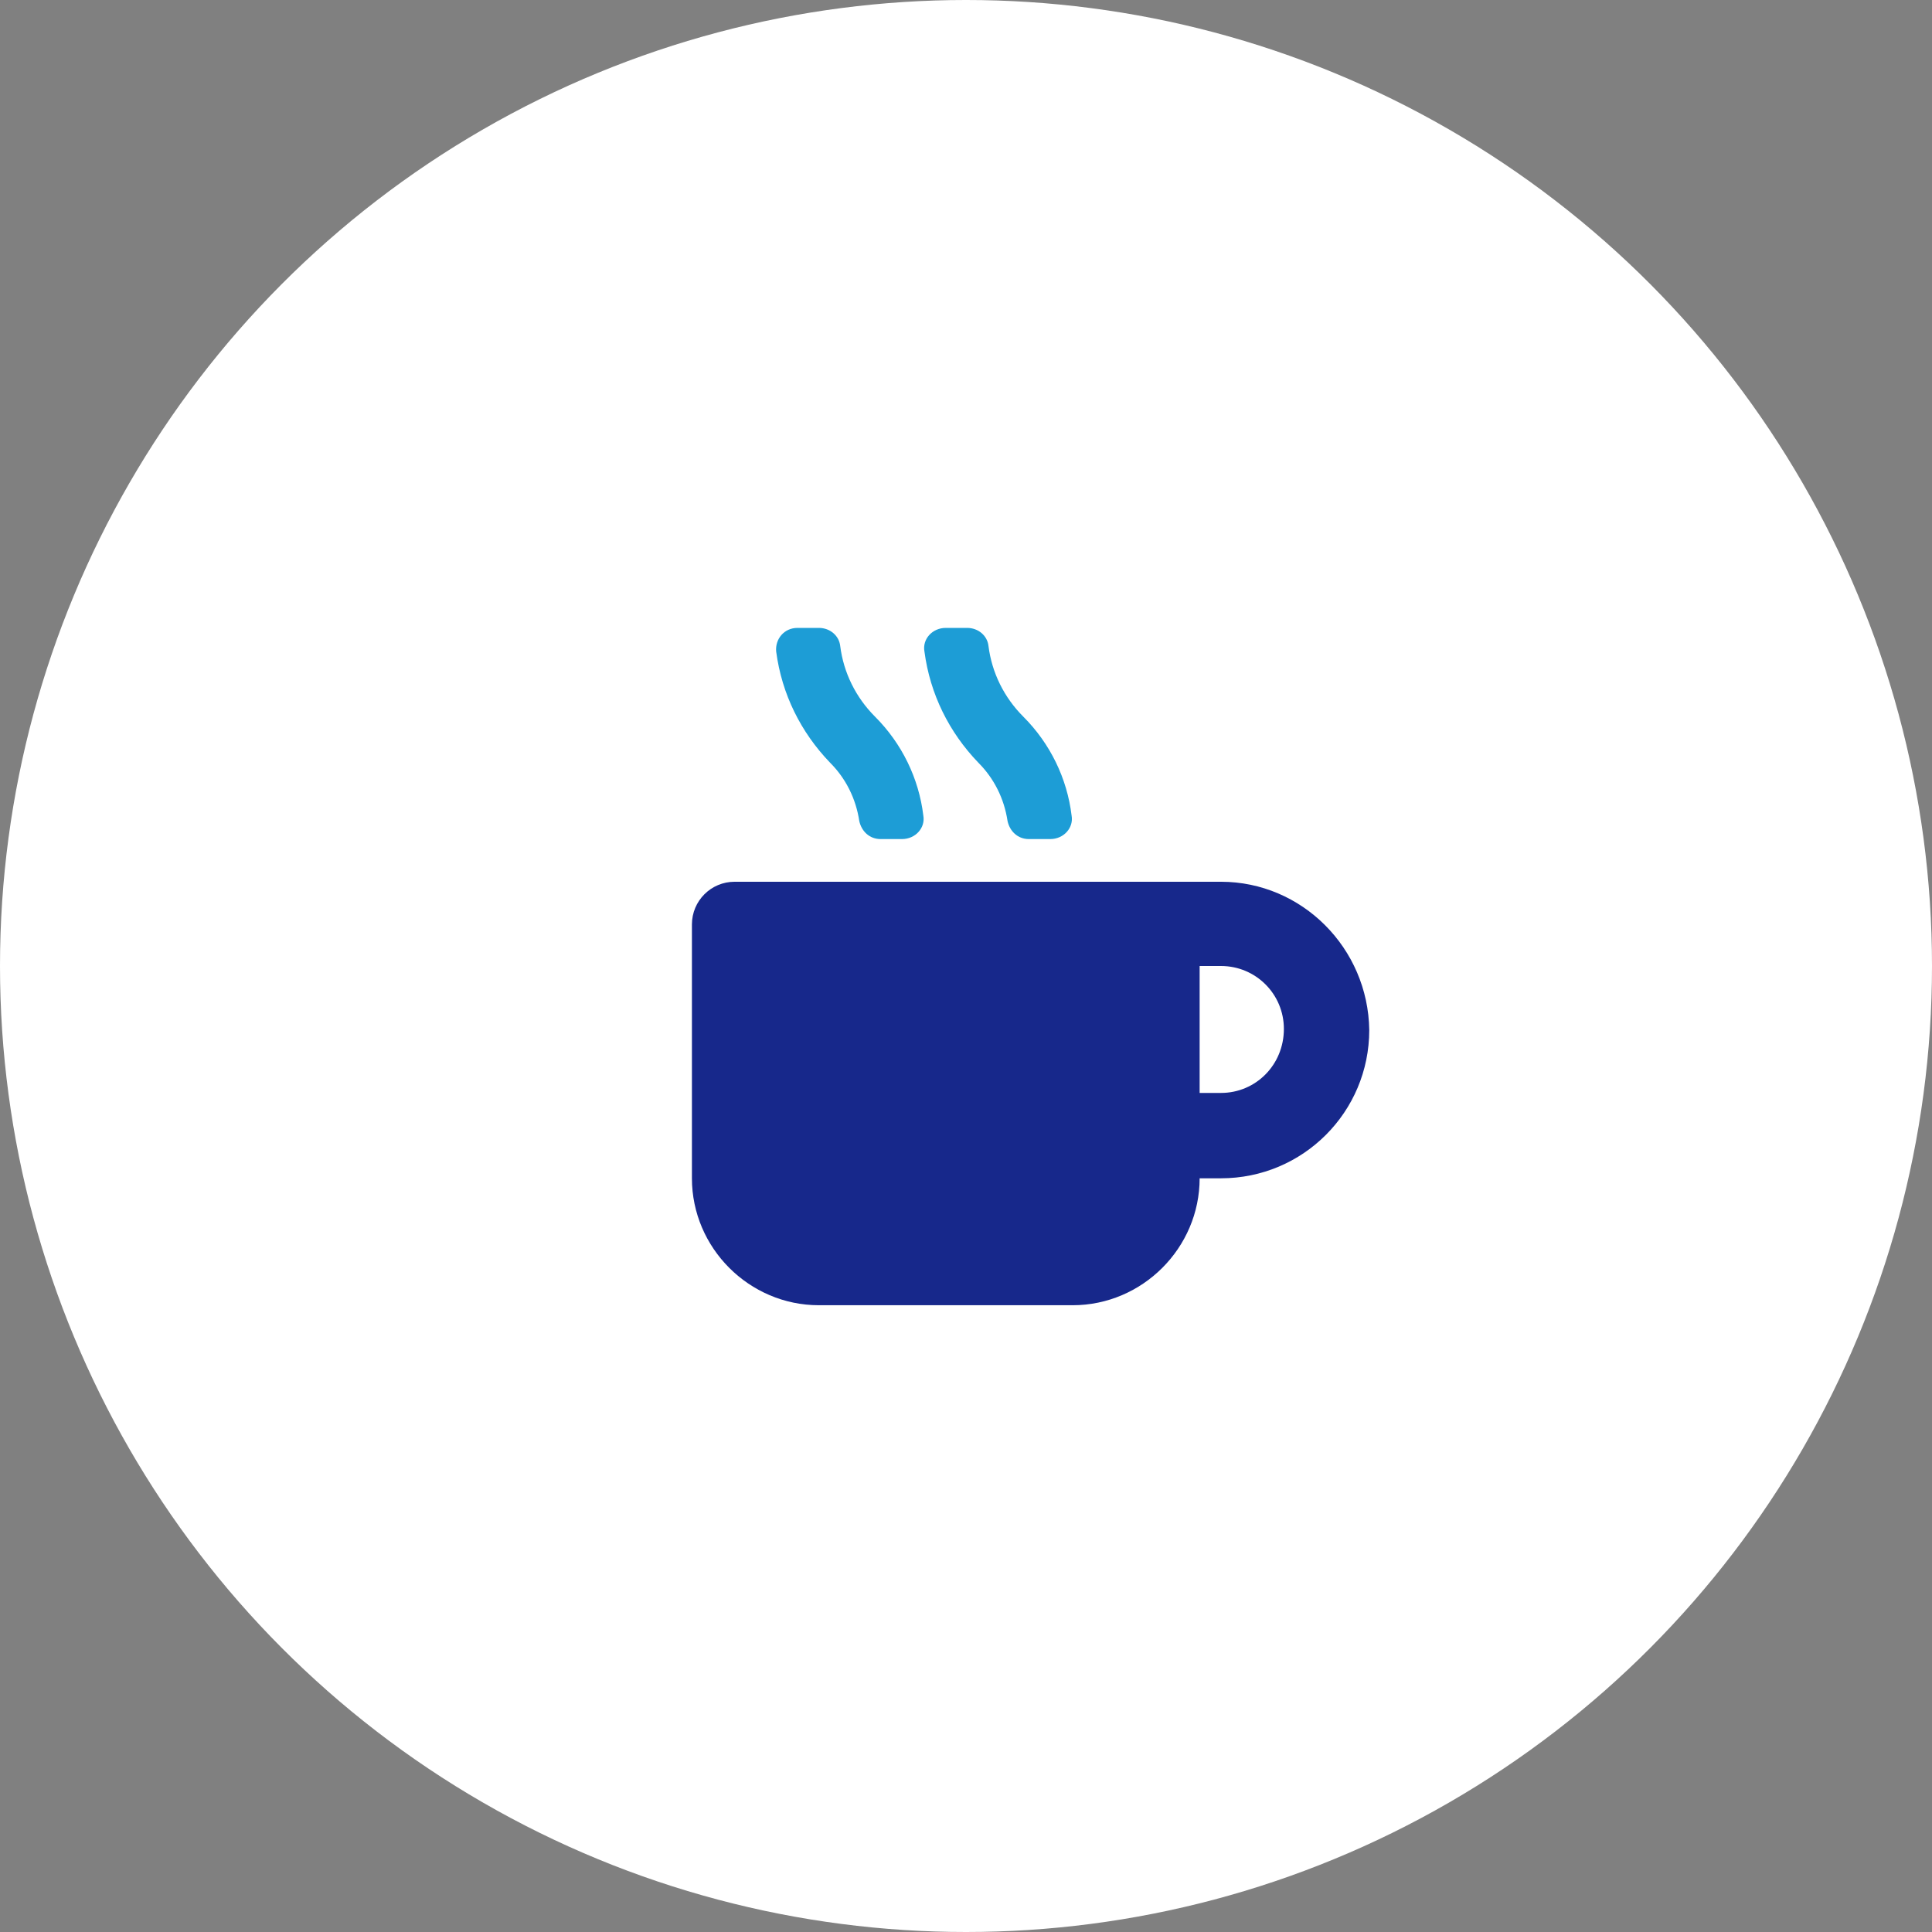 <?xml version="1.0" encoding="utf-8"?>
<!-- Generator: Adobe Illustrator 27.9.0, SVG Export Plug-In . SVG Version: 6.00 Build 0)  -->
<svg version="1.1" id="レイヤー_1" xmlns="http://www.w3.org/2000/svg" xmlns:xlink="http://www.w3.org/1999/xlink" x="0px"
	 y="0px" viewBox="0 0 172 172" style="enable-background:new 0 0 172 172;" xml:space="preserve">
<rect x="0" y="0" width="172" height="172" fill="#808080" stroke="none"/>
<style type="text/css">
	.st0{fill:#FFFFFF;enable-background:new    ;}
	.st1{fill:#17288B;}
	.st2{fill:#1D9DD6;}
</style>
<circle class="st0" cx="86" cy="86" r="86"/>
<g>
	<path class="st1" d="M108.7,78.5H65.4c-2.1,0-3.8,1.7-3.8,3.8v22.6c0,6.2,5.1,11.3,11.3,11.3h22.6c6.2,0,11.3-5.1,11.3-11.3h1.9
		c7.3,0,13.2-5.9,13.2-13.2C121.8,84.4,115.9,78.5,108.7,78.5z M108.7,97.3h-1.9V86h1.9c3.1,0,5.6,2.5,5.6,5.6
		C114.3,94.8,111.8,97.3,108.7,97.3z"/>
	<path class="st2" d="M87.1,67.9c1.4,1.4,2.3,3.2,2.6,5.2c0.2,0.9,0.9,1.6,1.9,1.6h1.9c1.2,0,2.1-1,1.9-2.1
		c-0.4-3.3-1.9-6.4-4.3-8.8c-1.7-1.7-2.8-3.9-3.1-6.3c-0.1-0.9-0.9-1.6-1.9-1.6h-1.9c-1.2,0-2.1,1-1.9,2.1
		C82.8,61.8,84.5,65.2,87.1,67.9z"/>
	<path class="st2" d="M73.9,67.9c1.4,1.4,2.3,3.2,2.6,5.2c0.2,0.9,0.9,1.6,1.9,1.6h1.9c1.2,0,2.1-1,1.9-2.1
		c-0.4-3.3-1.9-6.4-4.3-8.8c-1.7-1.7-2.8-3.9-3.1-6.3c-0.1-0.9-0.9-1.6-1.9-1.6H71c-1.2,0-2,1-1.9,2.1
		C69.6,61.8,71.3,65.2,73.9,67.9z"/>
</g>
</svg>
